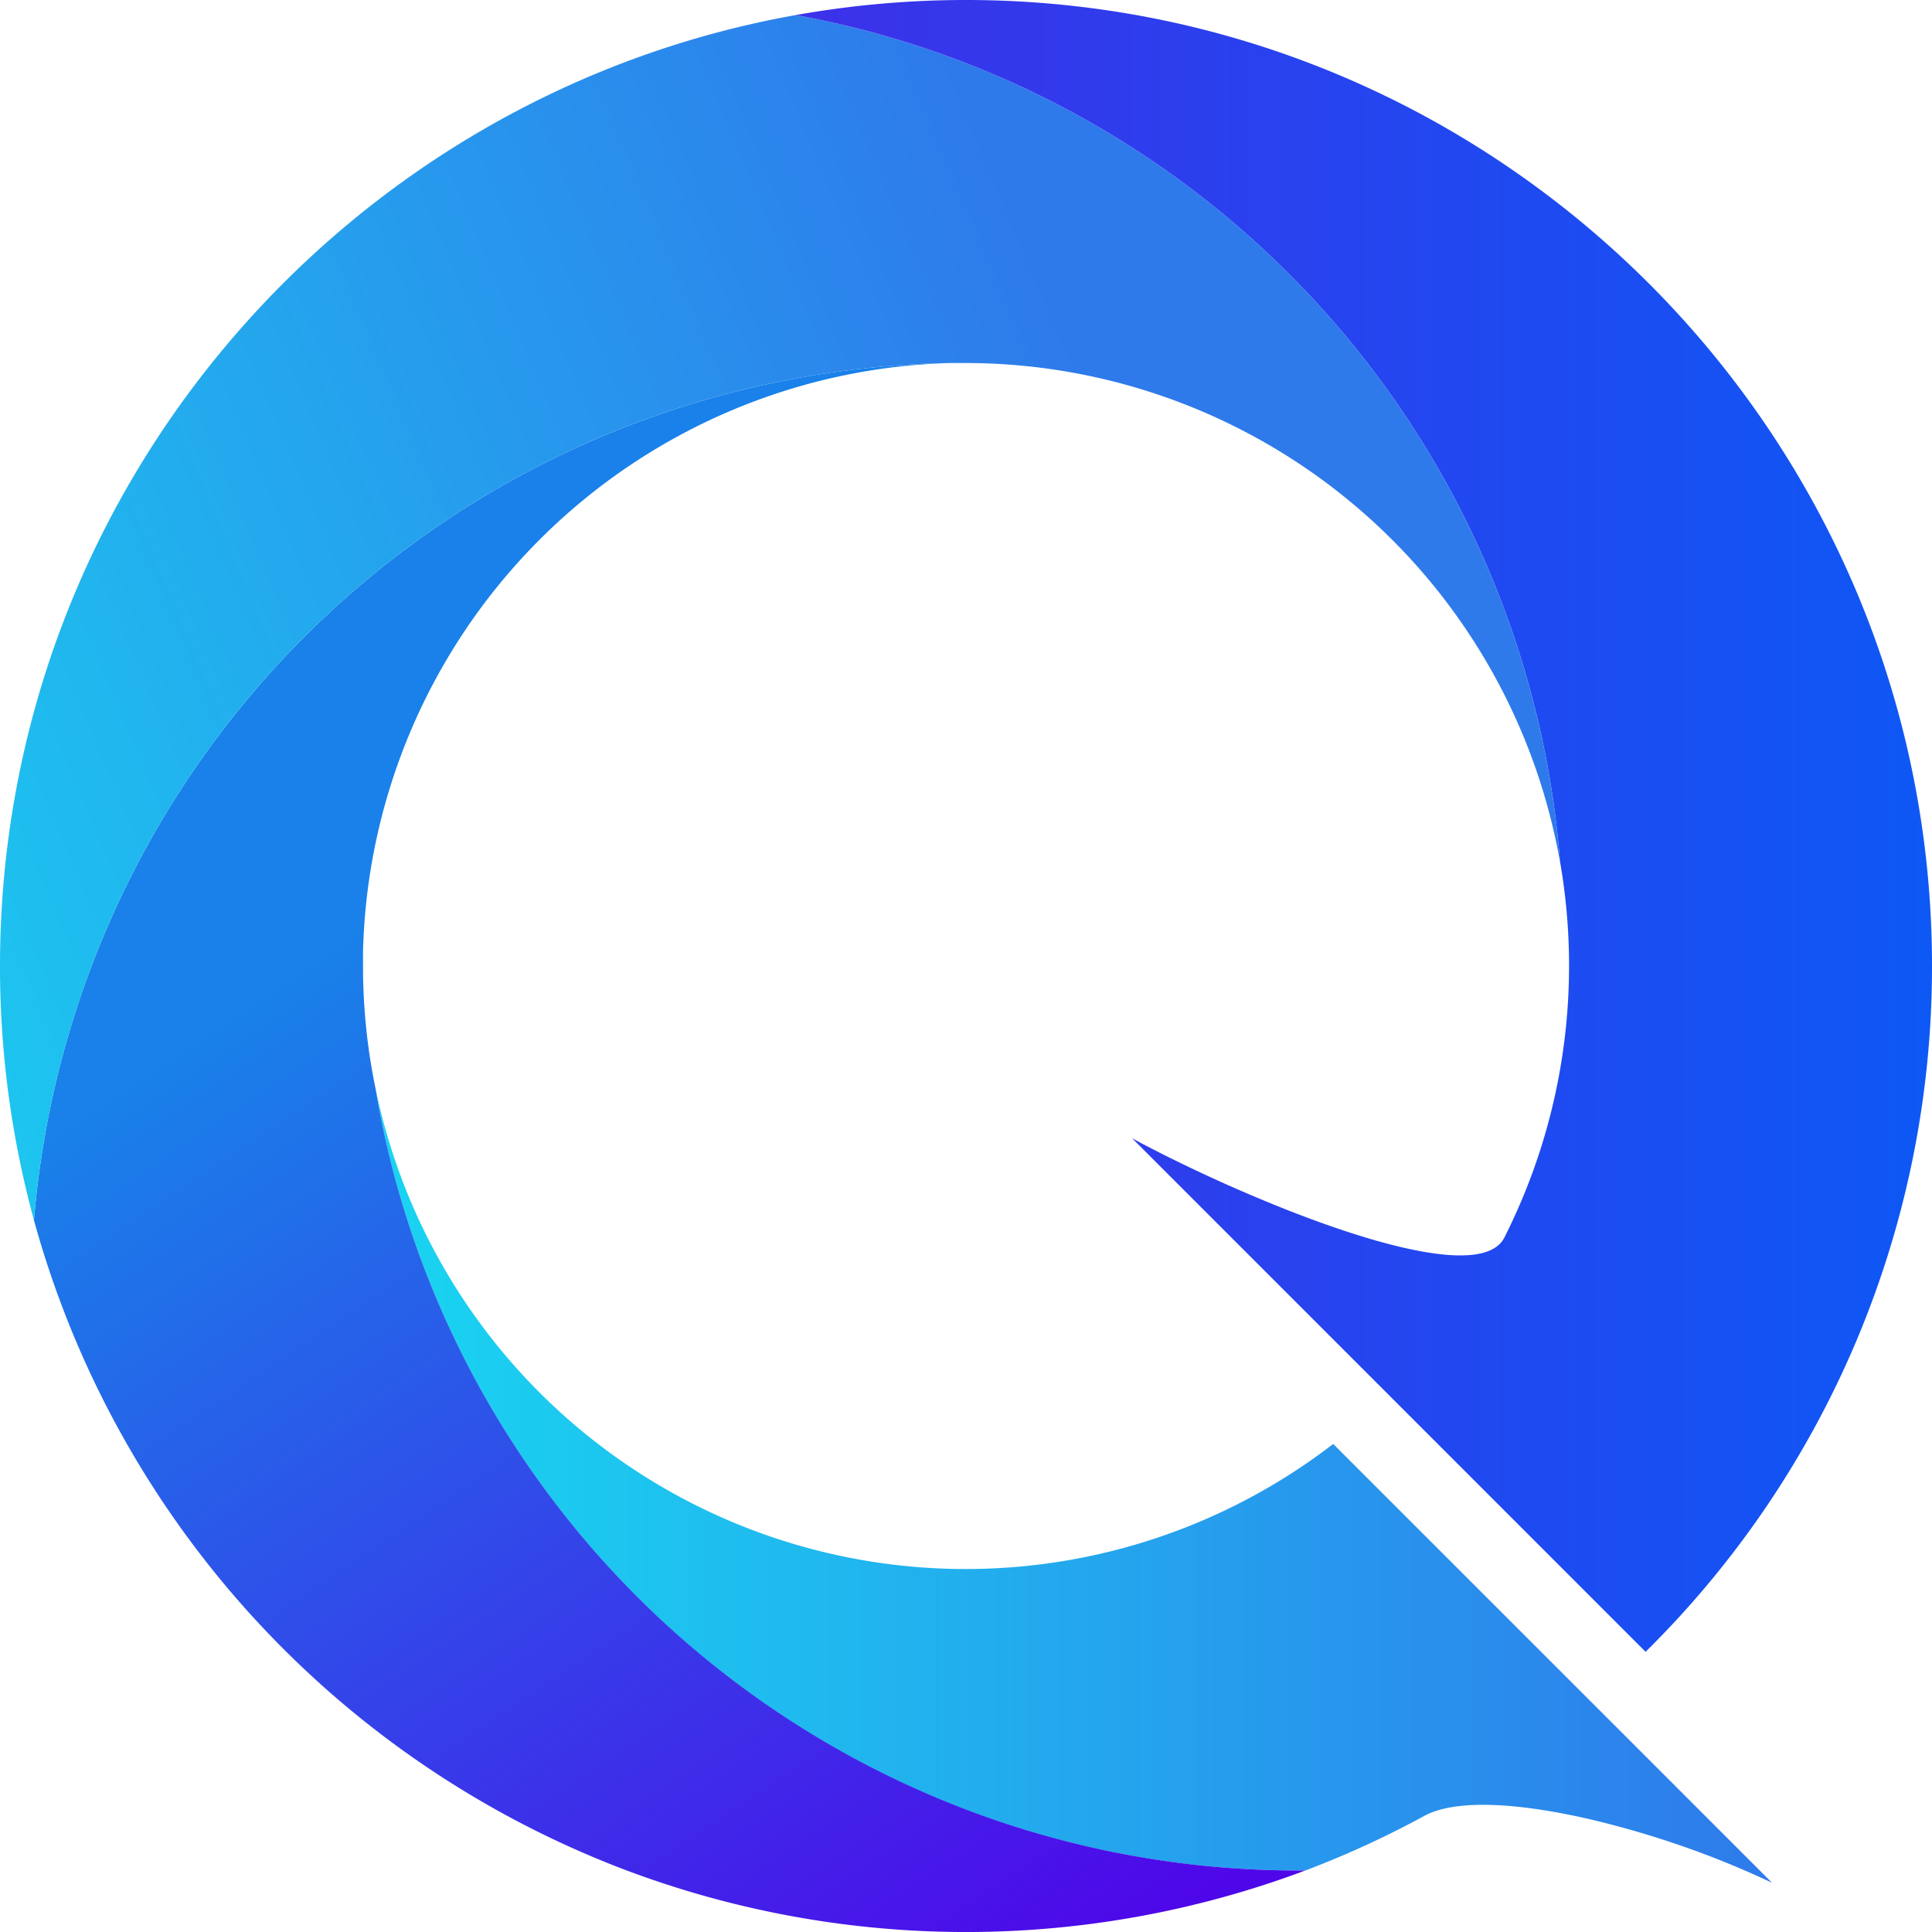 <svg xmlns="http://www.w3.org/2000/svg" xmlns:xlink="http://www.w3.org/1999/xlink" viewBox="0 0 314 314"><defs><style>.cls-1{fill:none;}.cls-2{fill:url(#未命名的渐变_29);}.cls-3{fill:url(#未命名的渐变_20);}.cls-4{fill:url(#未命名的渐变_29-2);}.cls-5{fill:url(#未命名的渐变_21);}</style><linearGradient id="未命名的渐变_29" x1="61.08" y1="241.55" x2="288.01" y2="241.55" gradientUnits="userSpaceOnUse"><stop offset="0" stop-color="#19d5f0"/><stop offset="1" stop-color="#2e7aeb"/></linearGradient><linearGradient id="未命名的渐变_20" x1="80.21" y1="136.32" x2="195.47" y2="307.82" gradientUnits="userSpaceOnUse"><stop offset="0" stop-color="#1981e9"/><stop offset="1" stop-color="#4e07e9"/></linearGradient><linearGradient id="未命名的渐变_29-2" x1="-51.92" y1="172.27" x2="181.55" y2="73.36" xlink:href="#未命名的渐变_29"/><linearGradient id="未命名的渐变_21" x1="129.32" y1="134.23" x2="314" y2="134.23" gradientUnits="userSpaceOnUse"><stop offset="0" stop-color="#3c31e9"/><stop offset="1" stop-color="#0e58f5"/></linearGradient></defs><g id="图层_2" data-name="图层 2"><g id="图层_1-2" data-name="图层 1"><line class="cls-1" x1="156.01" y1="294.13" x2="156" y2="294.13"/><path class="cls-2" d="M288,306c-2.91-1.38-6-2.71-9.27-4a152.52,152.52,0,0,0-19.6-6.15c-11.68-2.78-22.34-3.59-27.62-.73A156,156,0,0,1,212.17,304H211a151.56,151.56,0,0,1-54-9.87h0a152.13,152.13,0,0,1-95.92-117,97.94,97.94,0,0,0,155.6,57.55l55.9,55.89Z"/><path class="cls-3" d="M212.15,304a157,157,0,0,1-110.29,0A157.68,157.68,0,0,1,5.52,198.32h0A151.92,151.92,0,0,1,154.47,59,98.11,98.11,0,0,0,59,154.75q0,1.13,0,2.25a97.87,97.87,0,0,0,2.07,20.09,0,0,0,0,0,0,0,152.13,152.13,0,0,0,95.92,117h0A151.56,151.56,0,0,0,211,304Z"/><path class="cls-4" d="M253.55,140.13A98.16,98.16,0,0,0,157,59c-.85,0-1.69,0-2.53,0A151.92,151.92,0,0,0,5.52,198.31,156.46,156.46,0,0,1,0,157C0,79.88,55.9,15.56,129.31,2.45h0A150.76,150.76,0,0,1,156,9.87h0A152.13,152.13,0,0,1,253.55,140.13Z"/><path class="cls-5" d="M314,157a156.32,156.32,0,0,1-46.55,111.46L184,185c17.51,9.49,55.66,25.67,60.5,16.13a98.06,98.06,0,0,0,9.06-61v0A152.13,152.13,0,0,0,156,9.87h0a150.76,150.76,0,0,0-26.68-7.42,157.7,157.7,0,0,1,54.35-.18C257.58,15,314,79.52,314,157Z"/><path class="cls-1" d="M212.17,304h1"/><path class="cls-1" d="M61.07,177.09a151,151,0,0,1-2-22.34"/><line class="cls-1" x1="156.01" y1="9.87" x2="156" y2="9.87"/></g></g></svg>